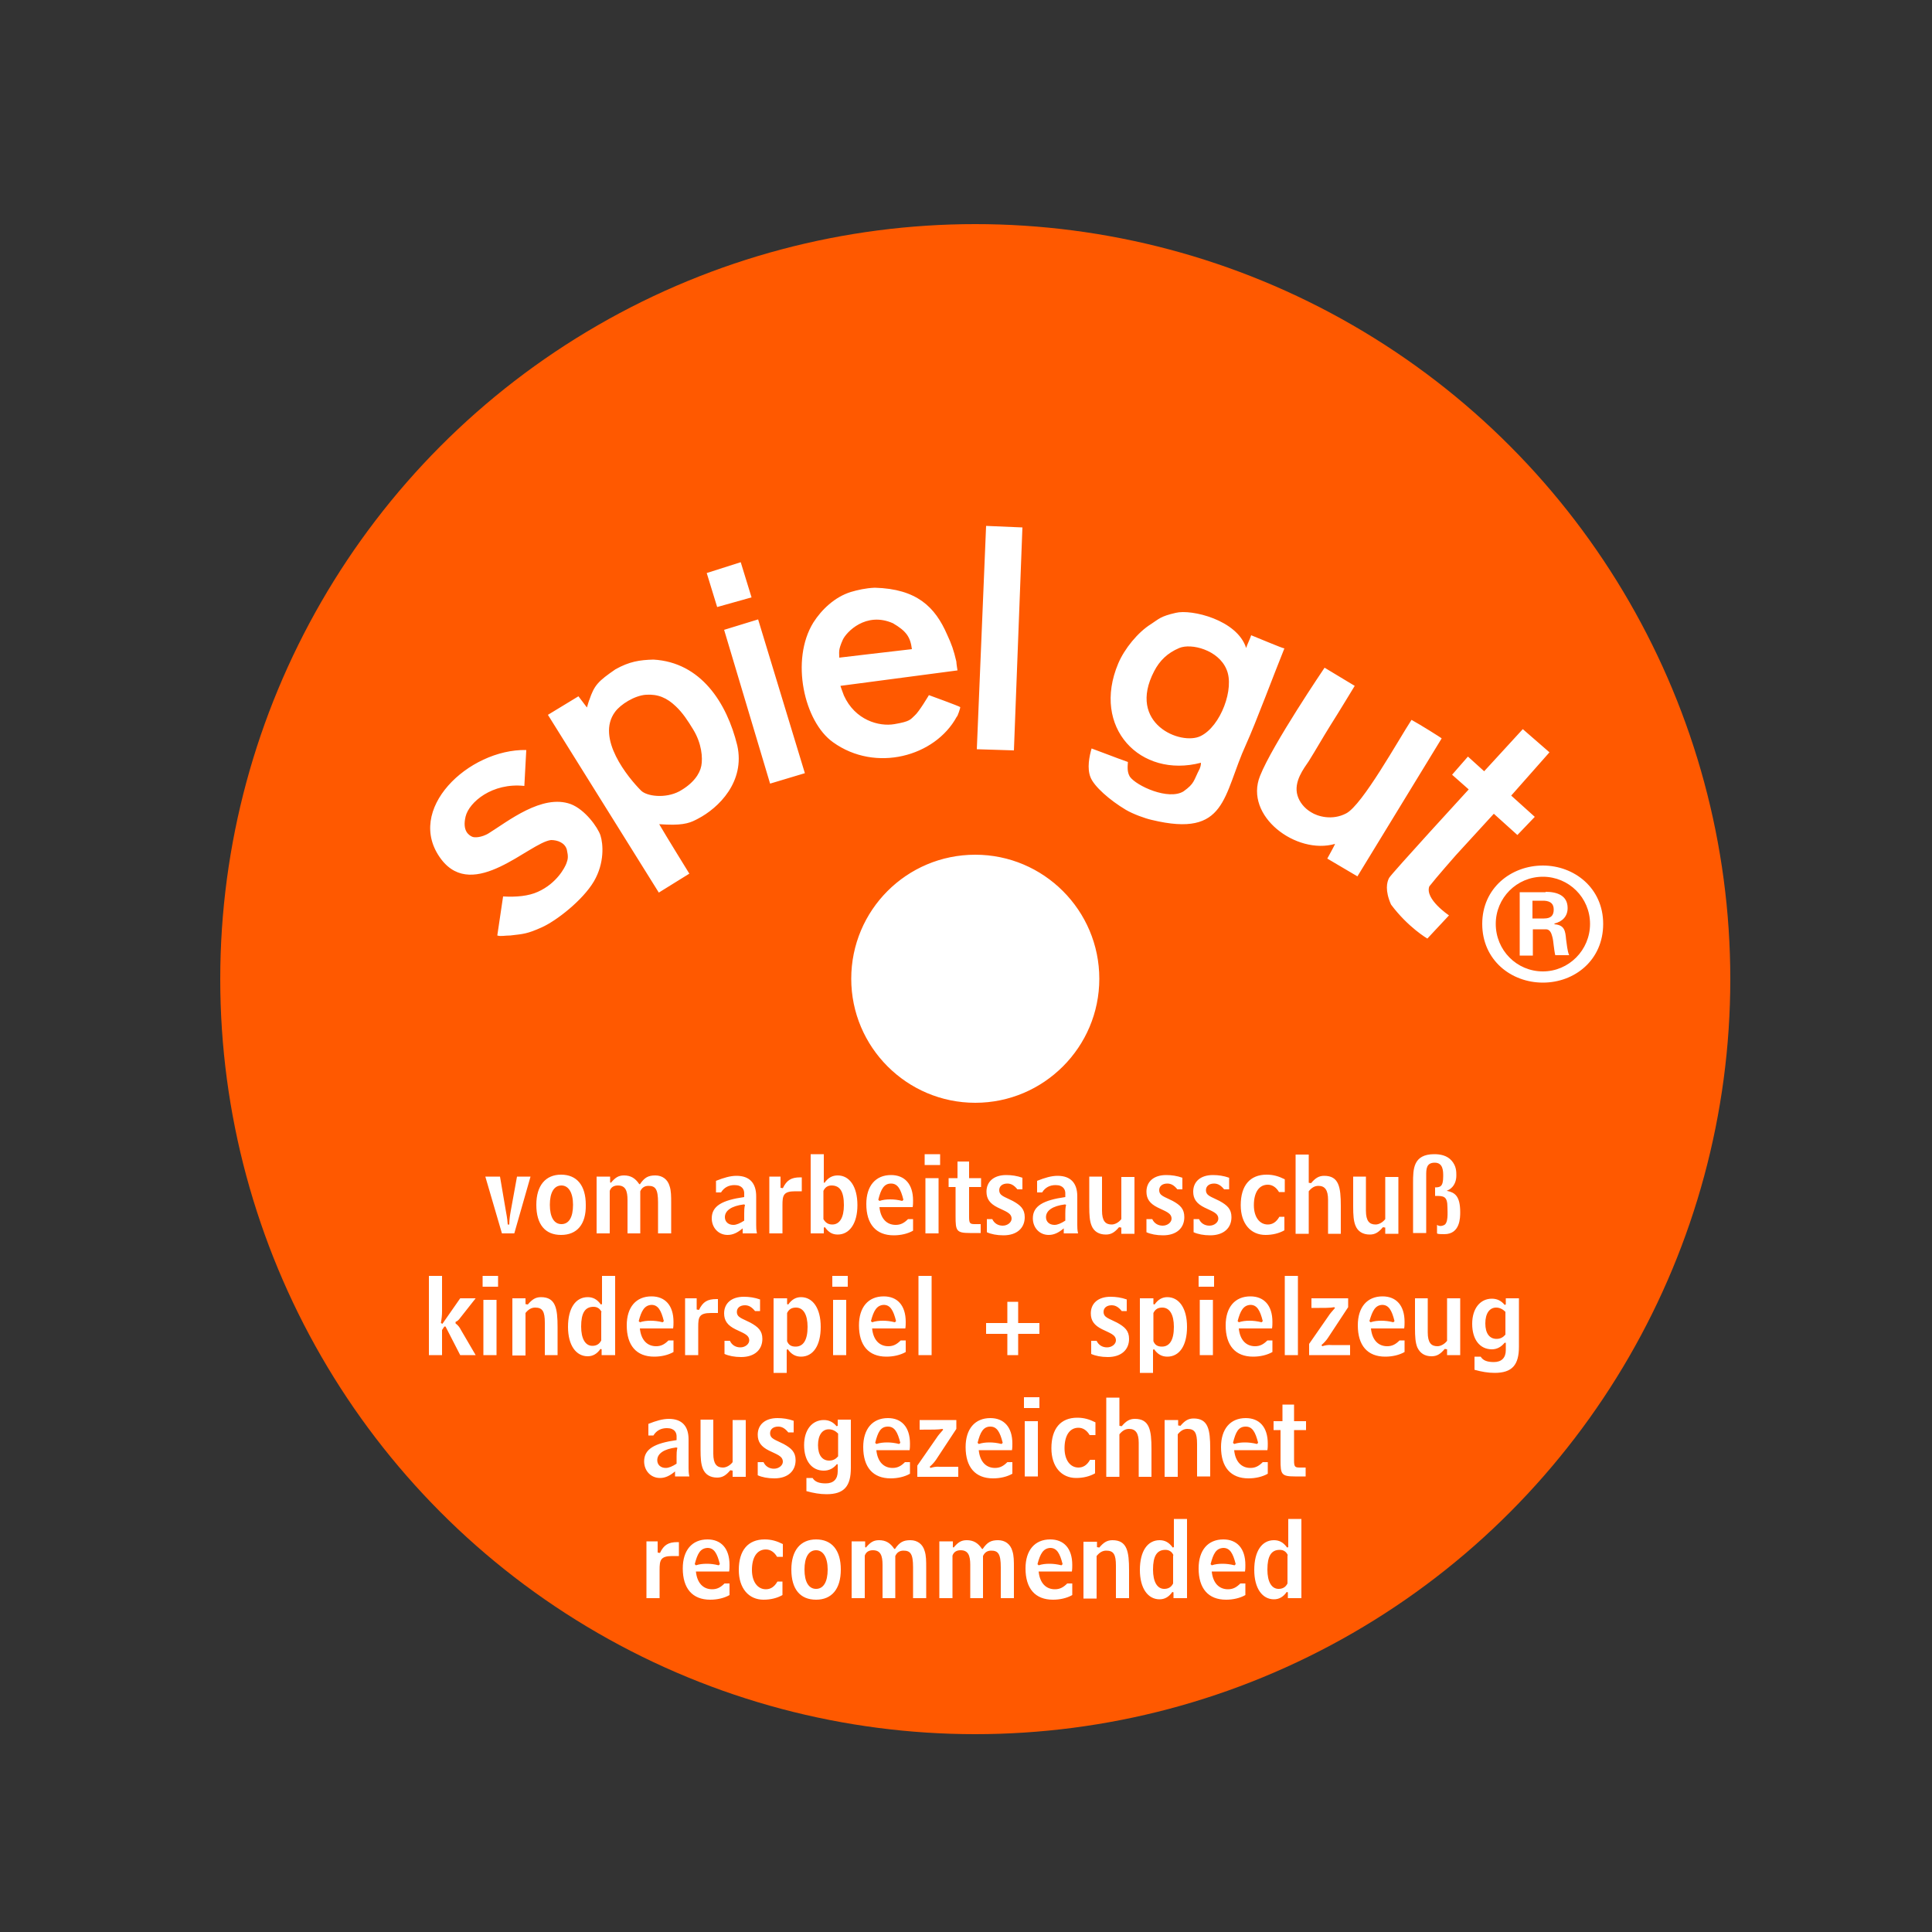 <?xml version="1.0" encoding="utf-8"?>
<!-- Generator: Adobe Illustrator 16.0.0, SVG Export Plug-In . SVG Version: 6.00 Build 0)  -->
<!DOCTYPE svg PUBLIC "-//W3C//DTD SVG 1.1//EN" "http://www.w3.org/Graphics/SVG/1.1/DTD/svg11.dtd">
<svg version="1.1" id="Ebene_1" xmlns="http://www.w3.org/2000/svg" xmlns:xlink="http://www.w3.org/1999/xlink" x="0px" y="0px"
	 width="500px" height="500px" viewBox="0 0 500 500" style="enable-background:new 0 0 500 500;" xml:space="preserve">
<rect x="0" y="0" width="500" height="500" fill="#333333" stroke="none"/>
<style type="text/css">
<![CDATA[
	.st0{fill:#FF5900;}
	.st1{fill:#FFFFFF;}
]]>
</style>
<circle id="außen_1_" class="st0" cx="252.4" cy="253.4" r="195.4"/>
<path class="st1" d="M252.4,221.2c-17.8,0-32.1,14.4-32.1,32.1s14.4,32.1,32.1,32.1s32.1-14.4,32.1-32.1S270.1,221.2,252.4,221.2z
	 M129.4,304.5l1.5,8.8c0.1,0.7,0.4,1.9,0.5,3.6h0.4c0-1.3,0.2-2.5,0.4-3.6l1.6-8.8h3.5l-4.2,14.7h-3.2l-4.3-14.7H129.4z
	 M145.2,319.6c-4.1,0-6.4-2.7-6.4-7.8c0-5,2.4-7.8,6.4-7.8c4.1,0,6.4,2.8,6.4,7.8C151.7,316.9,149.3,319.6,145.2,319.6z
	 M148.3,311.8c0-3.2-1.2-5-3-5c-1.9,0-3,1.8-3,5c0,3.2,1.1,5,3,5C147.2,316.8,148.3,315.1,148.3,311.8z M157.9,304.5v1.5l0.2,0.1
	c1.1-1.3,1.9-1.9,3.4-1.9c1.7,0,2.9,0.7,3.9,2.2l0.2,0.1c1.2-1.8,2.2-2.3,4-2.3c1.8,0,3.2,1,3.7,2.8c0.4,1.2,0.4,2.6,0.4,4.4v7.8
	h-3.4v-8c0-3.5-0.7-4.3-2.5-4.3c-1,0-1.7,0.5-2.1,1.4v10.9h-3.3v-8.6c0-2.4-0.5-3.8-2.5-3.8c-1.1,0-1.8,0.5-2.1,1.4v11h-3.4v-14.7
	H157.9z M185.3,305.6c2-0.8,3.7-1.3,5.3-1.3c3.4,0,5.1,1.9,5.1,5.3v7.4c0,0.6,0,1.3,0.2,2.2h-3.7v-1.3c-1.3,1.1-2.5,1.7-3.9,1.7
	c-2.4,0-4.1-1.9-4.1-4.3c0-3.2,2.7-4.7,8.4-5.5v-1c0-0.9-0.5-2.1-2.5-2.1c-1.5,0-2.7,0.6-3.5,1.9h-1.3V305.6z M192.6,314
	c0-0.6,0-1.4,0.2-2.2l-0.3-0.1c-3.2,0.4-4.9,1.6-4.9,3.3c0,1.2,0.9,2,2.2,2c0.8,0,1.7-0.4,2.8-1.1V314z M202,304.5v2.9l0.6,0.1
	c1-2.1,2.2-2.8,4.5-2.8h0.4v3.6h-1.7c-3.1,0-3.3,1.1-3.3,3.6v7.3h-3.4v-14.7H202z M213.1,306l0.3,0.1c0.9-1.3,2-1.9,3.4-1.9
	c3,0,5.1,2.8,5.1,7.7c0,4.8-2.1,7.6-5.1,7.6c-1.4,0-2.4-0.6-3.3-1.9l-0.3,0.1v1.5h-3.4v-20.5h3.4V306z M213.1,315.5
	c0.5,0.9,1.2,1.4,2.3,1.4c1.9,0,3-1.8,3-5c0-3.5-1-5.1-3.2-5.1c-1,0-1.7,0.5-2.1,1.4V315.5z M227.6,312.4c0.3,3,1.9,4.6,4.2,4.6
	c1.3,0,2.2-0.5,3.2-1.5h1.3v3c-1.4,0.8-3.2,1.2-5,1.2c-4.6,0-7.1-2.9-7.1-8.1c0-4.7,2.4-7.5,6.4-7.5c3.5,0,5.7,2.3,5.7,6.6
	c0,0.5,0,1.1-0.1,1.7H227.6z M227.3,310.5l0.3,0.3c0.9-0.3,1.8-0.4,2.8-0.4s1.9,0.1,3.1,0.4l0.3-0.3c-0.7-2.8-1.5-4.2-3.2-4.2
	C228.8,306.3,228,307.7,227.3,310.5z M243.3,298.7v2.8h-4v-2.8H243.3z M242.9,319.2h-3.4v-14.3h3.4V319.2z M247.4,307.2h-1.9v-2.3
	h2.3v-4.3h3v4.3h3.1v2.3h-3.1v7.8c0,1.7,0.3,1.8,1.6,1.8h1.4v2.3h-2.8c-3.5,0-3.7-0.6-3.7-4.3V307.2z M256.8,315.5
	c0.5,1.1,1.5,1.7,2.7,1.7c1.3,0,2.3-0.9,2.3-1.8c0-1.5-1.6-1.9-3.6-2.9c-2-1-2.9-2.2-2.9-4.1c0-2.6,1.9-4.3,5.1-4.3
	c1.4,0,2.8,0.2,4.2,0.7v3h-1.3c-0.8-1-1.6-1.5-2.6-1.5c-1.3,0-2.1,0.7-2.1,1.7c0,1.5,1.4,1.7,3.5,2.8c2,1.1,3.1,2.1,3.1,4.2
	c0,2.8-2,4.7-5.5,4.7c-1.7,0-3.2-0.3-4.3-0.8v-3.4H256.8z M268.4,305.6c2-0.8,3.7-1.3,5.3-1.3c3.4,0,5.1,1.9,5.1,5.3v7.4
	c0,0.6,0,1.3,0.2,2.2h-3.7v-1.3c-1.3,1.1-2.5,1.7-3.9,1.7c-2.4,0-4.1-1.9-4.1-4.3c0-3.2,2.7-4.7,8.4-5.5v-1c0-0.9-0.5-2.1-2.5-2.1
	c-1.5,0-2.7,0.6-3.5,1.9h-1.3V305.6z M275.7,314c0-0.6,0-1.4,0.2-2.2l-0.3-0.1c-3.2,0.4-4.9,1.6-4.9,3.3c0,1.2,0.9,2,2.2,2
	c0.8,0,1.7-0.4,2.8-1.1V314z M290.2,319.2v-1.5l-0.6-0.1c-1.1,1.3-2,1.9-3.4,1.9c-1.8,0-3.1-0.8-3.7-2.3c-0.5-1.2-0.6-2.8-0.6-4.9
	v-7.8h3.3v8.8c0,2.7,0.9,3.6,2.5,3.6c0.9,0,1.9-0.6,2.5-1.4v-10.9h3.4v14.7H290.2z M298.2,315.5c0.5,1.1,1.5,1.7,2.7,1.7
	c1.3,0,2.3-0.9,2.3-1.8c0-1.5-1.6-1.9-3.6-2.9c-2-1-2.9-2.2-2.9-4.1c0-2.6,1.9-4.3,5.1-4.3c1.4,0,2.8,0.2,4.2,0.7v3h-1.3
	c-0.8-1-1.6-1.5-2.6-1.5c-1.3,0-2.1,0.7-2.1,1.7c0,1.5,1.4,1.7,3.5,2.8c2,1.1,3,2.1,3,4.2c0,2.8-2,4.7-5.5,4.7
	c-1.7,0-3.2-0.3-4.3-0.8v-3.4H298.2z M310.3,315.5c0.5,1.1,1.5,1.7,2.7,1.7c1.3,0,2.3-0.9,2.3-1.8c0-1.5-1.6-1.9-3.6-2.9
	c-2-1-2.9-2.2-2.9-4.1c0-2.6,1.9-4.3,5.1-4.3c1.4,0,2.8,0.2,4.2,0.7v3h-1.3c-0.8-1-1.6-1.5-2.6-1.5c-1.3,0-2.1,0.7-2.1,1.7
	c0,1.5,1.4,1.7,3.5,2.8c2,1.1,3.1,2.1,3.1,4.2c0,2.8-2,4.7-5.5,4.7c-1.7,0-3.2-0.3-4.3-0.8v-3.4H310.3z M332.3,308.5h-1.3
	c-0.7-1.2-1.7-1.9-2.9-1.9c-2.2,0-3.6,1.9-3.6,5.3c0,3.1,1.5,5,3.6,5c1.2,0,2.2-0.6,3-2h1.3v3.5c-1.4,0.8-3.1,1.2-4.9,1.2
	c-3.8,0-6.4-2.9-6.4-7.7c0-5.1,2.4-7.9,6.7-7.9c1.7,0,3.1,0.4,4.7,1.2V308.5z M338.7,298.7v7.4l0.6,0.1c1.1-1.3,2-1.9,3.4-1.9
	c3.8,0,4.3,2.9,4.3,7.8v7.2h-3.3v-8.8c0-2.5-0.8-3.6-2.5-3.6c-0.9,0-1.7,0.4-2.5,1.4v11h-3.4v-20.5H338.7z M358.5,319.2v-1.5
	l-0.6-0.1c-1.1,1.3-2,1.9-3.4,1.9c-1.8,0-3.1-0.8-3.7-2.3c-0.5-1.2-0.6-2.8-0.6-4.9v-7.8h3.3v8.8c0,2.7,0.9,3.6,2.5,3.6
	c0.9,0,1.9-0.6,2.5-1.4v-10.9h3.4v14.7H358.5z M371.2,307.3c1.5,0,2.3-0.1,2.3-2.9c0-1.3,0-3.5-2.2-3.5c-2.2,0-2.2,1.7-2.2,3.3v14.9
	h-3.4v-13c0-3.5,0-7.4,5.5-7.4c1.5,0,3.3,0.3,4.5,1.7c1.2,1.4,1.2,2.8,1.2,3.8c0,2.8-1.9,3.8-2.4,3.9v0.1c1.9,0.4,3.4,1.2,3.4,5.5
	c0,1.4,0,5.7-4.1,5.7c-0.9,0-1.7,0-1.9-0.2V317c0.4,0.3,1,0.4,1.7,0.1c1.3-0.4,1-3.4,1-4.6c0-3-1-3-3.2-3V307.3z M114.4,330.2v9.2
	c0,1-0.1,1.9-0.3,3l0.4,0.2l4.6-6.6h4l-4.1,5.2c-0.3,0.4-0.6,0.7-1.1,0.9v0.4c0.7,0.5,1.1,1.1,1.4,1.7l3.8,6.5h-4l-3.8-7.4H115
	l-0.6,0.9v6.5h-3.4v-20.5H114.4z M128.9,330.2v2.8h-4v-2.8H128.9z M128.5,350.7h-3.4v-14.3h3.4V350.7z M136,336v1.5l0.6,0.1
	c1.1-1.3,2-1.9,3.4-1.9c3.8,0,4.3,2.9,4.3,7.8v7.2H141v-8.4c0-2.9-0.6-3.9-2.5-3.9c-0.9,0-1.7,0.4-2.5,1.4v11h-3.4V336H136z
	 M155.7,350.7v-1.5l-0.3-0.1c-0.9,1.3-2,1.9-3.3,1.9c-3,0-5.1-2.8-5.1-7.6c0-4.9,2-7.7,5.1-7.7c1.3,0,2.4,0.5,3.4,1.9l0.3-0.1v-7.3
	h3.4v20.5H155.7z M155.7,339.6c-0.4-0.9-1.1-1.4-2.1-1.4c-2.2,0-3.2,1.6-3.2,5.1c0,3.2,1.1,5,2.9,5c1,0,1.8-0.4,2.3-1.4V339.6z
	 M165.6,343.8c0.3,3,1.9,4.6,4.2,4.6c1.3,0,2.2-0.5,3.2-1.5h1.3v3c-1.4,0.8-3.2,1.2-5,1.2c-4.6,0-7.1-2.9-7.1-8.1
	c0-4.7,2.4-7.5,6.4-7.5c3.5,0,5.7,2.3,5.7,6.6c0,0.5,0,1.1-0.1,1.7H165.6z M165.3,341.9l0.3,0.3c0.9-0.3,1.8-0.4,2.8-0.4
	c0.9,0,1.9,0.1,3.1,0.4l0.3-0.3c-0.7-2.8-1.5-4.2-3.2-4.2C166.8,337.8,166,339.2,165.3,341.9z M180.3,336v2.9l0.6,0.1
	c1-2.1,2.2-2.8,4.5-2.8h0.4v3.6H184c-3.1,0-3.3,1.1-3.3,3.6v7.3h-3.4V336H180.3z M188.9,347c0.5,1.1,1.5,1.7,2.7,1.7
	c1.3,0,2.3-0.9,2.3-1.8c0-1.5-1.6-1.9-3.6-2.9c-2-1-2.9-2.2-2.9-4.1c0-2.6,1.9-4.3,5.1-4.3c1.4,0,2.8,0.2,4.2,0.7v3h-1.3
	c-0.8-1-1.6-1.5-2.6-1.5c-1.3,0-2.1,0.7-2.1,1.7c0,1.5,1.4,1.7,3.5,2.8c2,1.1,3.1,2.1,3.1,4.2c0,2.8-2,4.7-5.5,4.7
	c-1.7,0-3.2-0.3-4.3-0.8V347H188.9z M203.7,336v1.5l0.3,0.1c0.9-1.3,2-1.9,3.3-1.9c3,0,5.1,2.8,5.1,7.7c0,4.9-2,7.7-5.1,7.7
	c-1.4,0-2.5-0.6-3.4-1.9l-0.3,0.1v6h-3.4V336H203.7z M203.7,347.1c0.4,1,1.1,1.4,2.2,1.4c2,0,3.1-1.7,3.1-5.1c0-3.2-1.1-5-3-5
	c-1.1,0-1.8,0.4-2.3,1.4V347.1z M219.4,330.2v2.8h-4v-2.8H219.4z M219,350.7h-3.4v-14.3h3.4V350.7z M225.7,343.8
	c0.3,3,1.9,4.6,4.2,4.6c1.3,0,2.2-0.5,3.2-1.5h1.3v3c-1.4,0.8-3.2,1.2-5,1.2c-4.6,0-7.1-2.9-7.1-8.1c0-4.7,2.4-7.5,6.4-7.5
	c3.5,0,5.7,2.3,5.7,6.6c0,0.5,0,1.1-0.1,1.7H225.7z M225.4,341.9l0.3,0.3c0.9-0.3,1.8-0.4,2.8-0.4c0.9,0,1.9,0.1,3.1,0.4l0.3-0.3
	c-0.7-2.8-1.5-4.2-3.2-4.2C226.9,337.8,226.1,339.2,225.4,341.9z M241.1,350.7h-3.4v-20.5h3.4V350.7z M260.7,336.9h2.8v5.5h5.5v2.8
	h-5.5v5.5h-2.8v-5.5h-5.5v-2.8h5.5V336.9z M283.8,347c0.5,1.1,1.5,1.7,2.7,1.7c1.3,0,2.3-0.9,2.3-1.8c0-1.5-1.6-1.9-3.6-2.9
	c-2-1-2.9-2.2-2.9-4.1c0-2.6,1.9-4.3,5.1-4.3c1.4,0,2.8,0.2,4.2,0.7v3h-1.3c-0.8-1-1.6-1.5-2.6-1.5c-1.3,0-2.1,0.7-2.1,1.7
	c0,1.5,1.4,1.7,3.5,2.8c2,1.1,3.1,2.1,3.1,4.2c0,2.8-2,4.7-5.5,4.7c-1.7,0-3.2-0.3-4.3-0.8V347H283.8z M298.5,336v1.5l0.3,0.1
	c0.9-1.3,2-1.9,3.3-1.9c3,0,5.1,2.8,5.1,7.7c0,4.9-2,7.7-5.1,7.7c-1.4,0-2.5-0.6-3.4-1.9l-0.3,0.1v6h-3.4V336H298.5z M298.5,347.1
	c0.4,1,1.1,1.4,2.2,1.4c2,0,3.1-1.7,3.1-5.1c0-3.2-1.1-5-3-5c-1.1,0-1.8,0.4-2.3,1.4V347.1z M314.2,330.2v2.8h-4v-2.8H314.2z
	 M313.9,350.7h-3.4v-14.3h3.4V350.7z M320.6,343.8c0.3,3,1.9,4.6,4.2,4.6c1.3,0,2.2-0.5,3.2-1.5h1.3v3c-1.4,0.8-3.2,1.2-5,1.2
	c-4.6,0-7.1-2.9-7.1-8.1c0-4.7,2.4-7.5,6.4-7.5c3.5,0,5.7,2.3,5.7,6.6c0,0.5,0,1.1-0.1,1.7H320.6z M320.3,341.9l0.3,0.3
	c0.9-0.3,1.8-0.4,2.8-0.4c0.9,0,1.9,0.1,3.1,0.4l0.3-0.3c-0.7-2.8-1.5-4.2-3.2-4.2C321.8,337.8,321,339.2,320.3,341.9z M335.9,350.7
	h-3.4v-20.5h3.4V350.7z M343.8,340.6c0.3-0.5,0.9-1.2,1.7-2.1l-0.2-0.2c-1,0.2-2.6,0.2-5.9,0.2V336h9.5v2.3l-5.2,7.9
	c-0.4,0.6-0.9,1.2-1.7,1.9l0.2,0.3c0.6-0.2,1.5-0.4,2.4-0.3h4.8v2.6h-10.6v-2.9L343.8,340.6z M354.8,343.8c0.3,3,1.9,4.6,4.2,4.6
	c1.3,0,2.2-0.5,3.2-1.5h1.3v3c-1.4,0.8-3.2,1.2-5,1.2c-4.6,0-7.1-2.9-7.1-8.1c0-4.7,2.4-7.5,6.4-7.5c3.5,0,5.7,2.3,5.7,6.6
	c0,0.5,0,1.1-0.1,1.7H354.8z M354.4,341.9l0.3,0.3c0.9-0.3,1.8-0.4,2.8-0.4c0.9,0,1.9,0.1,3.1,0.4l0.3-0.3c-0.7-2.8-1.5-4.2-3.2-4.2
	C355.9,337.8,355.2,339.2,354.4,341.9z M374.5,350.7v-1.5l-0.6-0.1c-1.1,1.3-2,1.9-3.4,1.9c-1.8,0-3-0.8-3.7-2.3
	c-0.5-1.2-0.6-2.8-0.6-4.9V336h3.3v8.8c0,2.7,0.9,3.6,2.5,3.6c0.9,0,1.9-0.6,2.5-1.4V336h3.4v14.7H374.5z M389.4,347.5
	c-0.9,1.1-2,1.7-3.3,1.7c-3.1,0-5.1-2.5-5.1-6.6c0-4,2.1-6.5,5.1-6.5c1.3,0,2.4,0.5,3.3,1.6l0.3-0.1V336h3.4v12.5
	c0,4.7-1.7,6.8-6.3,6.8c-1.7,0-3.4-0.3-5.2-0.8v-3.4h1.6c0.6,1,1.7,1.4,3.4,1.4c2,0,3.1-1.1,3.1-3.1v-1.9L389.4,347.5z M389.6,339.5
	c-0.7-0.7-1.5-1.1-2.4-1.1c-1.7,0-2.8,1.5-2.8,4.1c0,2.6,1.1,4,2.9,4c1,0,1.7-0.4,2.3-1.1V339.5z M167.8,368.5
	c2-0.8,3.7-1.3,5.3-1.3c3.4,0,5.1,1.9,5.1,5.3v7.4c0,0.6,0,1.3,0.2,2.2h-3.7v-1.3c-1.3,1.1-2.5,1.7-3.9,1.7c-2.4,0-4.1-1.9-4.1-4.3
	c0-3.2,2.7-4.7,8.4-5.5v-1c0-0.9-0.5-2.1-2.5-2.1c-1.5,0-2.7,0.6-3.5,1.9h-1.3V368.5z M175.1,376.9c0-0.6,0-1.4,0.2-2.2l-0.3-0.1
	c-3.2,0.4-4.9,1.6-4.9,3.3c0,1.2,0.9,2,2.2,2c0.8,0,1.7-0.4,2.8-1.1V376.9z M189.6,382.1v-1.5l-0.6-0.1c-1.1,1.3-2,1.9-3.4,1.9
	c-1.8,0-3.1-0.8-3.7-2.3c-0.5-1.2-0.6-2.8-0.6-4.9v-7.8h3.3v8.8c0,2.7,0.9,3.6,2.5,3.6c0.9,0,1.9-0.6,2.5-1.4v-10.9h3.4v14.7H189.6z
	 M197.6,378.4c0.5,1.1,1.5,1.7,2.7,1.7c1.3,0,2.3-0.9,2.3-1.8c0-1.5-1.6-1.9-3.6-2.9c-2-1-2.9-2.2-2.9-4.1c0-2.6,1.9-4.3,5.1-4.3
	c1.4,0,2.8,0.2,4.2,0.7v3H204c-0.8-1-1.6-1.5-2.6-1.5c-1.3,0-2.1,0.7-2.1,1.7c0,1.5,1.4,1.7,3.5,2.8c2,1.1,3.1,2.1,3.1,4.2
	c0,2.8-2,4.7-5.5,4.7c-1.7,0-3.2-0.3-4.3-0.8v-3.4H197.6z M216.6,378.9c-0.9,1.1-2,1.7-3.4,1.7c-3.1,0-5.1-2.5-5.1-6.6
	c0-4,2.1-6.5,5.1-6.5c1.3,0,2.4,0.5,3.3,1.6l0.3-0.1v-1.6h3.4v12.5c0,4.7-1.7,6.8-6.3,6.8c-1.7,0-3.4-0.3-5.2-0.8v-3.4h1.6
	c0.6,1,1.7,1.4,3.4,1.4c2,0,3.1-1.1,3.1-3.1V379L216.6,378.9z M216.9,371c-0.7-0.7-1.5-1.1-2.4-1.1c-1.7,0-2.8,1.5-2.8,4.1
	c0,2.6,1.1,4,2.9,4c1,0,1.7-0.4,2.3-1.1V371z M226.8,375.3c0.3,3,1.9,4.6,4.2,4.6c1.3,0,2.2-0.5,3.2-1.5h1.3v3
	c-1.4,0.8-3.2,1.2-5,1.2c-4.6,0-7.1-2.9-7.1-8.1c0-4.7,2.4-7.5,6.4-7.5c3.5,0,5.7,2.3,5.7,6.6c0,0.5,0,1.1-0.1,1.7H226.8z
	 M226.5,373.4l0.3,0.3c0.9-0.3,1.8-0.4,2.8-0.4c0.9,0,1.9,0.1,3.1,0.4l0.3-0.3c-0.7-2.8-1.5-4.2-3.2-4.2
	C227.9,369.2,227.2,370.6,226.5,373.4z M242.4,372.1c0.3-0.5,0.9-1.2,1.7-2.1l-0.2-0.2c-1,0.2-2.6,0.2-5.9,0.2v-2.5h9.5v2.3
	l-5.2,7.9c-0.4,0.6-0.9,1.2-1.7,1.9l0.2,0.3c0.6-0.2,1.5-0.4,2.4-0.3h4.8v2.6h-10.6v-2.9L242.4,372.1z M253.3,375.3
	c0.3,3,1.9,4.6,4.2,4.6c1.3,0,2.2-0.5,3.2-1.5h1.3v3c-1.4,0.8-3.2,1.2-5,1.2c-4.6,0-7.1-2.9-7.1-8.1c0-4.7,2.4-7.5,6.4-7.5
	c3.5,0,5.7,2.3,5.7,6.6c0,0.5,0,1.1-0.1,1.7H253.3z M253,373.4l0.3,0.3c0.9-0.3,1.8-0.4,2.8-0.4c0.9,0,1.9,0.1,3.1,0.4l0.3-0.3
	c-0.7-2.8-1.5-4.2-3.2-4.2C254.5,369.2,253.7,370.6,253,373.4z M269,361.6v2.8h-4v-2.8H269z M268.6,382.1h-3.4v-14.3h3.4V382.1z
	 M283.3,371.4H282c-0.7-1.2-1.7-1.9-2.9-1.9c-2.2,0-3.6,1.9-3.6,5.3c0,3.1,1.5,5,3.6,5c1.2,0,2.2-0.6,3-2h1.3v3.5
	c-1.4,0.8-3.1,1.2-4.9,1.2c-3.8,0-6.4-2.9-6.4-7.7c0-5.1,2.4-7.9,6.7-7.9c1.7,0,3.1,0.4,4.7,1.2V371.4z M289.7,361.6v7.4l0.6,0.1
	c1.1-1.3,2-1.9,3.4-1.9c3.8,0,4.3,2.9,4.3,7.8v7.2h-3.3v-8.8c0-2.5-0.8-3.6-2.5-3.6c-0.9,0-1.7,0.4-2.5,1.4v11h-3.4v-20.5H289.7z
	 M304.9,367.4v1.5l0.6,0.1c1.1-1.3,2-1.9,3.4-1.9c3.8,0,4.3,2.9,4.3,7.8v7.2h-3.4v-8.4c0-2.9-0.6-3.9-2.5-3.9
	c-0.9,0-1.7,0.4-2.5,1.4v11h-3.4v-14.7H304.9z M319.4,375.3c0.3,3,1.9,4.6,4.2,4.6c1.3,0,2.2-0.5,3.2-1.5h1.3v3
	c-1.4,0.8-3.2,1.2-5,1.2c-4.6,0-7.1-2.9-7.1-8.1c0-4.7,2.4-7.5,6.4-7.5c3.5,0,5.7,2.3,5.7,6.6c0,0.5,0,1.1-0.1,1.7H319.4z
	 M319.1,373.4l0.3,0.3c0.9-0.3,1.8-0.4,2.8-0.4c0.9,0,1.9,0.1,3.1,0.4l0.3-0.3c-0.7-2.8-1.5-4.2-3.2-4.2
	C320.5,369.2,319.8,370.6,319.1,373.4z M331.5,370.1h-1.9v-2.3h2.3v-4.3h3v4.3h3.1v2.3h-3.1v7.9c0,1.7,0.3,1.8,1.6,1.8h1.4v2.3h-2.8
	c-3.5,0-3.7-0.6-3.7-4.2V370.1z M170.2,398.9v2.9l0.6,0.1c1-2.1,2.2-2.8,4.5-2.8h0.4v3.6H174c-3.1,0-3.3,1.1-3.3,3.6v7.3h-3.4v-14.7
	H170.2z M180.1,406.7c0.3,3,1.9,4.6,4.2,4.6c1.3,0,2.2-0.5,3.2-1.5h1.3v3c-1.4,0.8-3.2,1.2-5,1.2c-4.6,0-7.1-2.9-7.1-8.1
	c0-4.7,2.4-7.5,6.4-7.5c3.5,0,5.7,2.3,5.7,6.6c0,0.5,0,1.1-0.1,1.7H180.1z M179.8,404.8l0.3,0.3c0.9-0.3,1.8-0.4,2.8-0.4
	s1.9,0.1,3.1,0.4l0.3-0.3c-0.7-2.8-1.5-4.2-3.2-4.2C181.2,400.7,180.5,402.1,179.8,404.8z M202.4,402.9h-1.3
	c-0.7-1.2-1.7-1.9-2.9-1.9c-2.2,0-3.6,1.9-3.6,5.3c0,3.1,1.5,5,3.6,5c1.2,0,2.2-0.6,3-2h1.3v3.5c-1.4,0.8-3.1,1.2-4.9,1.2
	c-3.8,0-6.4-2.9-6.4-7.7c0-5.1,2.4-7.9,6.7-7.9c1.7,0,3.1,0.4,4.7,1.2V402.9z M211.2,414c-4.1,0-6.4-2.7-6.4-7.8
	c0-5,2.4-7.8,6.4-7.8c4.1,0,6.4,2.8,6.4,7.8C217.6,411.3,215.2,414,211.2,414z M214.2,406.2c0-3.2-1.2-5-3-5c-1.9,0-3,1.8-3,5
	c0,3.2,1.1,5,3,5C213.1,411.2,214.2,409.4,214.2,406.2z M223.9,398.9v1.5l0.2,0.1c1.1-1.3,1.9-1.9,3.4-1.9c1.7,0,2.9,0.7,3.9,2.2
	l0.2,0.1c1.2-1.8,2.2-2.3,4-2.3c1.8,0,3.2,1,3.7,2.8c0.4,1.2,0.4,2.6,0.4,4.4v7.8h-3.4v-8c0-3.5-0.7-4.3-2.5-4.3
	c-1,0-1.7,0.5-2.1,1.4v10.9h-3.3V405c0-2.4-0.5-3.8-2.5-3.8c-1.1,0-1.8,0.5-2.1,1.4v11h-3.4v-14.7H223.9z M246.6,398.9v1.5l0.2,0.1
	c1.1-1.3,1.9-1.9,3.4-1.9c1.7,0,2.9,0.7,3.9,2.2l0.2,0.1c1.2-1.8,2.2-2.3,4-2.3c1.8,0,3.2,1,3.7,2.8c0.4,1.2,0.4,2.6,0.4,4.4v7.8
	h-3.4v-8c0-3.5-0.7-4.3-2.5-4.3c-1,0-1.7,0.5-2.1,1.4v10.9h-3.3V405c0-2.4-0.5-3.8-2.5-3.8c-1.1,0-1.8,0.5-2.1,1.4v11h-3.4v-14.7
	H246.6z M268.8,406.7c0.3,3,1.9,4.6,4.2,4.6c1.3,0,2.2-0.5,3.2-1.5h1.3v3c-1.4,0.8-3.2,1.2-5,1.2c-4.6,0-7.1-2.9-7.1-8.1
	c0-4.7,2.4-7.5,6.4-7.5c3.5,0,5.7,2.3,5.7,6.6c0,0.5,0,1.1-0.1,1.7H268.8z M268.5,404.8l0.3,0.3c0.9-0.3,1.8-0.4,2.8-0.4
	c0.9,0,1.9,0.1,3.1,0.4l0.3-0.3c-0.7-2.8-1.5-4.2-3.2-4.2C270,400.7,269.2,402.1,268.5,404.8z M283.9,398.9v1.5l0.6,0.1
	c1.1-1.3,2-1.9,3.4-1.9c3.8,0,4.3,2.9,4.3,7.8v7.2h-3.4v-8.4c0-2.9-0.6-3.9-2.5-3.9c-0.9,0-1.7,0.4-2.5,1.4v11h-3.4v-14.7H283.9z
	 M303.7,413.6v-1.5l-0.3-0.1c-0.9,1.3-2,1.9-3.3,1.9c-3,0-5.1-2.8-5.1-7.6c0-4.9,2-7.7,5.1-7.7c1.3,0,2.4,0.5,3.4,1.9l0.3-0.1v-7.3
	h3.4v20.5H303.7z M303.7,402.5c-0.4-0.9-1.1-1.4-2.1-1.4c-2.2,0-3.2,1.6-3.2,5.1c0,3.2,1.1,5,2.9,5c1,0,1.8-0.4,2.3-1.4V402.5z
	 M313.6,406.7c0.3,3,1.9,4.6,4.2,4.6c1.3,0,2.2-0.5,3.2-1.5h1.3v3c-1.4,0.8-3.2,1.2-5,1.2c-4.6,0-7.1-2.9-7.1-8.1
	c0-4.7,2.4-7.5,6.4-7.5c3.5,0,5.7,2.3,5.7,6.6c0,0.5,0,1.1-0.1,1.7H313.6z M313.3,404.8l0.3,0.3c0.9-0.3,1.8-0.4,2.8-0.4
	c0.9,0,1.9,0.1,3.1,0.4l0.3-0.3c-0.7-2.8-1.5-4.2-3.2-4.2C314.7,400.7,314,402.1,313.3,404.8z M333.3,413.6v-1.5L333,412
	c-0.9,1.3-2,1.9-3.3,1.9c-3,0-5.1-2.8-5.1-7.6c0-4.9,2-7.7,5.1-7.7c1.3,0,2.4,0.5,3.4,1.9l0.3-0.1v-7.3h3.4v20.5H333.3z
	 M333.3,402.5c-0.4-0.9-1.1-1.4-2.1-1.4c-2.2,0-3.2,1.6-3.2,5.1c0,3.2,1.1,5,2.9,5c1,0,1.8-0.4,2.3-1.4V402.5z M399.3,254.3
	c-8.2,0-15.7-5.8-15.7-15.2c0-9.3,7.5-15.1,15.7-15.1c8.1,0,15.6,5.8,15.6,15.1C414.9,248.5,407.5,254.3,399.3,254.3z M399.3,251.4
	c6.7,0,12.2-5.5,12.2-12.3c0-6.8-5.5-12.2-12.2-12.2c-6.8,0-12.2,5.5-12.2,12.2C387.1,245.9,392.5,251.4,399.3,251.4z M400,230.8
	c2.9,0,5.7,0.9,5.7,4.2c0,2.1-1.3,3.5-3.4,4v0.2c2.6,0.2,2.8,1.7,3,3.9c0.2,1.2,0.3,3,0.8,4.1h-3.6c-0.2-0.8-0.3-1.8-0.4-2.5
	c-0.1-0.9-0.2-1.8-0.4-2.4c-0.2-0.8-0.6-1.8-1.6-1.8h-3.4v6.8h-3.4v-16.4H400z M396.6,233.2v4.5h3c1.8,0,2.5-0.8,2.5-2.3
	c0-1.4-0.7-2.2-2.5-2.3H396.6z M252.8,193.9l9.6,0.3l2.2-57.7l-9.4-0.4L252.8,193.9z M194.5,154.6l-2.8-9.1l-8.8,2.8l2.7,8.8
	L194.5,154.6z M236.7,185.2c-1.1,1-1.1,1.5-5.2,2.2c-4,0.7-10.2-1-13.1-7.4c-0.4-1-0.9-2.5-0.9-2.5l30.3-4c0,0-0.3-1.8-0.3-2.3
	c-0.7-3-1.2-4.4-2.4-7c-3.1-7.1-7.8-11.8-18.7-12.1c-2.4,0.1-4.5,0.6-6.2,1.1c-4.2,1.3-7.6,4.6-9.7,7.9c-6,9.7-2.4,25.7,5.1,31
	c11,7.9,26.4,3.7,32-6.6c0.2,0,1-2.4,0.9-2.5c-0.1-0.2-8.1-3.1-8.1-3.1S237.8,184.3,236.7,185.2z M218.1,165.6c0.9-2,6-7.4,13-4.3
	c3.4,2,4.5,3.5,4.9,6.7c-6.2,0.7-18.8,2.2-18.8,2.2C217.2,168.7,216.9,168.3,218.1,165.6z M323.8,164.4c-0.3,1-1,2.3-1.3,3.3
	c-2.3-7.3-14.2-10.1-18.2-9.1c-4,0.9-4.4,1.6-6.4,2.9c-3.4,2.1-6.9,6.4-8.5,10.2c-7,16.6,5.7,29.8,21.4,25.7c0,0.3,0,0.7-0.3,1.5
	c-1.7,3.3-1.3,3.8-4.2,5.9c-3.9,2.4-12.2-1.4-13.9-3.8c-0.7-1.2-0.6-2.4-0.5-3.8c-3.4-1.2-6.1-2.3-9.4-3.5c-0.6,2.1-1.2,5.1-0.3,7.4
	c0.9,2.4,5,6,9.2,8.5c1.9,1.1,4.9,2.2,6.7,2.6c19.5,4.7,18.3-6.3,24.4-19.6c2.5-5.5,7.3-18.4,9.9-24.8
	C331.9,167.8,326.1,165.3,323.8,164.4z M310.7,190.5c-5.1,2.5-19.1-3.2-12-16.8c1.4-2.7,3.4-4.7,6.5-6c3.1-1.3,10.1,0.5,12.2,5.5
	C319.6,178.1,315.9,188,310.7,190.5z M187.4,163l11.9,39.8l9-2.7l-12.1-39.8L187.4,163z M169.1,170.7c-3.6,0.1-6.2,0.5-9.8,2.5
	c-4.5,3.1-5.5,4.1-6.8,8c0-0.2-0.6,1.9-0.6,1.9l-2.2-2.9l-7.9,4.8l28.7,46l7.9-4.9c0,0-6-9.7-7.8-12.8c0.5,0,1.4,0.1,1.9,0.1
	c4.8,0.2,6.4-0.6,8.1-1.5c5.4-2.8,12.3-9.6,10.2-19C188.1,181.9,181.4,171.4,169.1,170.7z M181.5,198.2c-0.4,2.1-2.1,4.6-5.7,6.6
	c-3.6,1.9-8.4,1.3-9.9-0.2c-3.3-3.3-11.8-13.6-6.7-20.4c1.4-1.9,5-4.2,8-4.4c3.1-0.2,5.4,0.8,7.7,3c1.8,1.7,3.1,3.7,4.5,6
	C181.6,192.4,181.9,196.1,181.5,198.2z M365.3,186.3c-3.4,5.2-12.7,22-16.9,24.2c-3.6,1.9-7.4,0.8-9.1-0.3c-1.7-1-3-2.6-3.5-4.3
	c-1.1-3.6,1.7-7.1,2.9-8.9c2-3.2,3.5-5.9,5.5-9.1c2.1-3.3,6.4-10.4,6.4-10.4l-7.8-4.7c0,0-13.5,19.9-16.7,28
	c-4.2,10.4,9.4,20.5,19.4,17.6c0,0.2-2,3.8-2,3.8l7.8,4.6l21.8-35.7C373.1,191,367.5,187.5,365.3,186.3z M401,194.7l-6.9-6l-10,10.9
	l-4.2-3.8l-4.1,4.7l4.3,3.8c0,0-20,21.8-20.6,22.9c-0.6,1.1-1.1,3.3,0.5,6.9c4.4,5.9,9.4,8.8,9.4,8.8l5.6-6c0,0-6.3-4.2-5.1-7.5
	c1.7-2.2,6.9-8.1,6.9-8.1l9.8-10.7l6.1,5.5l4.5-4.7l-6.1-5.5L401,194.7z M147.7,208.1c-7.4-2.7-16.3,4.5-21.3,7.6
	c-1.7,1-3.6,1.2-4.3,0.8c-0.8-0.4-2.5-1.5-1.6-5.2c0.9-3.7,6.9-8.8,15.2-7.9c0.2-3.2,0.3-6.1,0.5-9.3c-14.9-0.3-31.7,15.5-22,28.3
	c8.4,11,22.8-4.3,28.4-5c1.7,0,3.6,0.7,4.1,2.5c0.4,1.8,0.3,2.4-0.1,3.5c-0.4,1.1-2.5,5.2-7.4,7.4c-2.4,1.1-5.6,1.4-9,1.2
	c-0.5,3.4-1,6.7-1.5,10.1c0.9,0.3,1.9,0,3.4,0c3.4-0.4,4.3-0.4,8.1-2.1c3.8-1.7,10.6-7,13.5-11.9c2.8-4.8,2.4-9.7,1.7-11.9
	C154.7,214.1,151.4,209.5,147.7,208.1z"/>
</svg>
